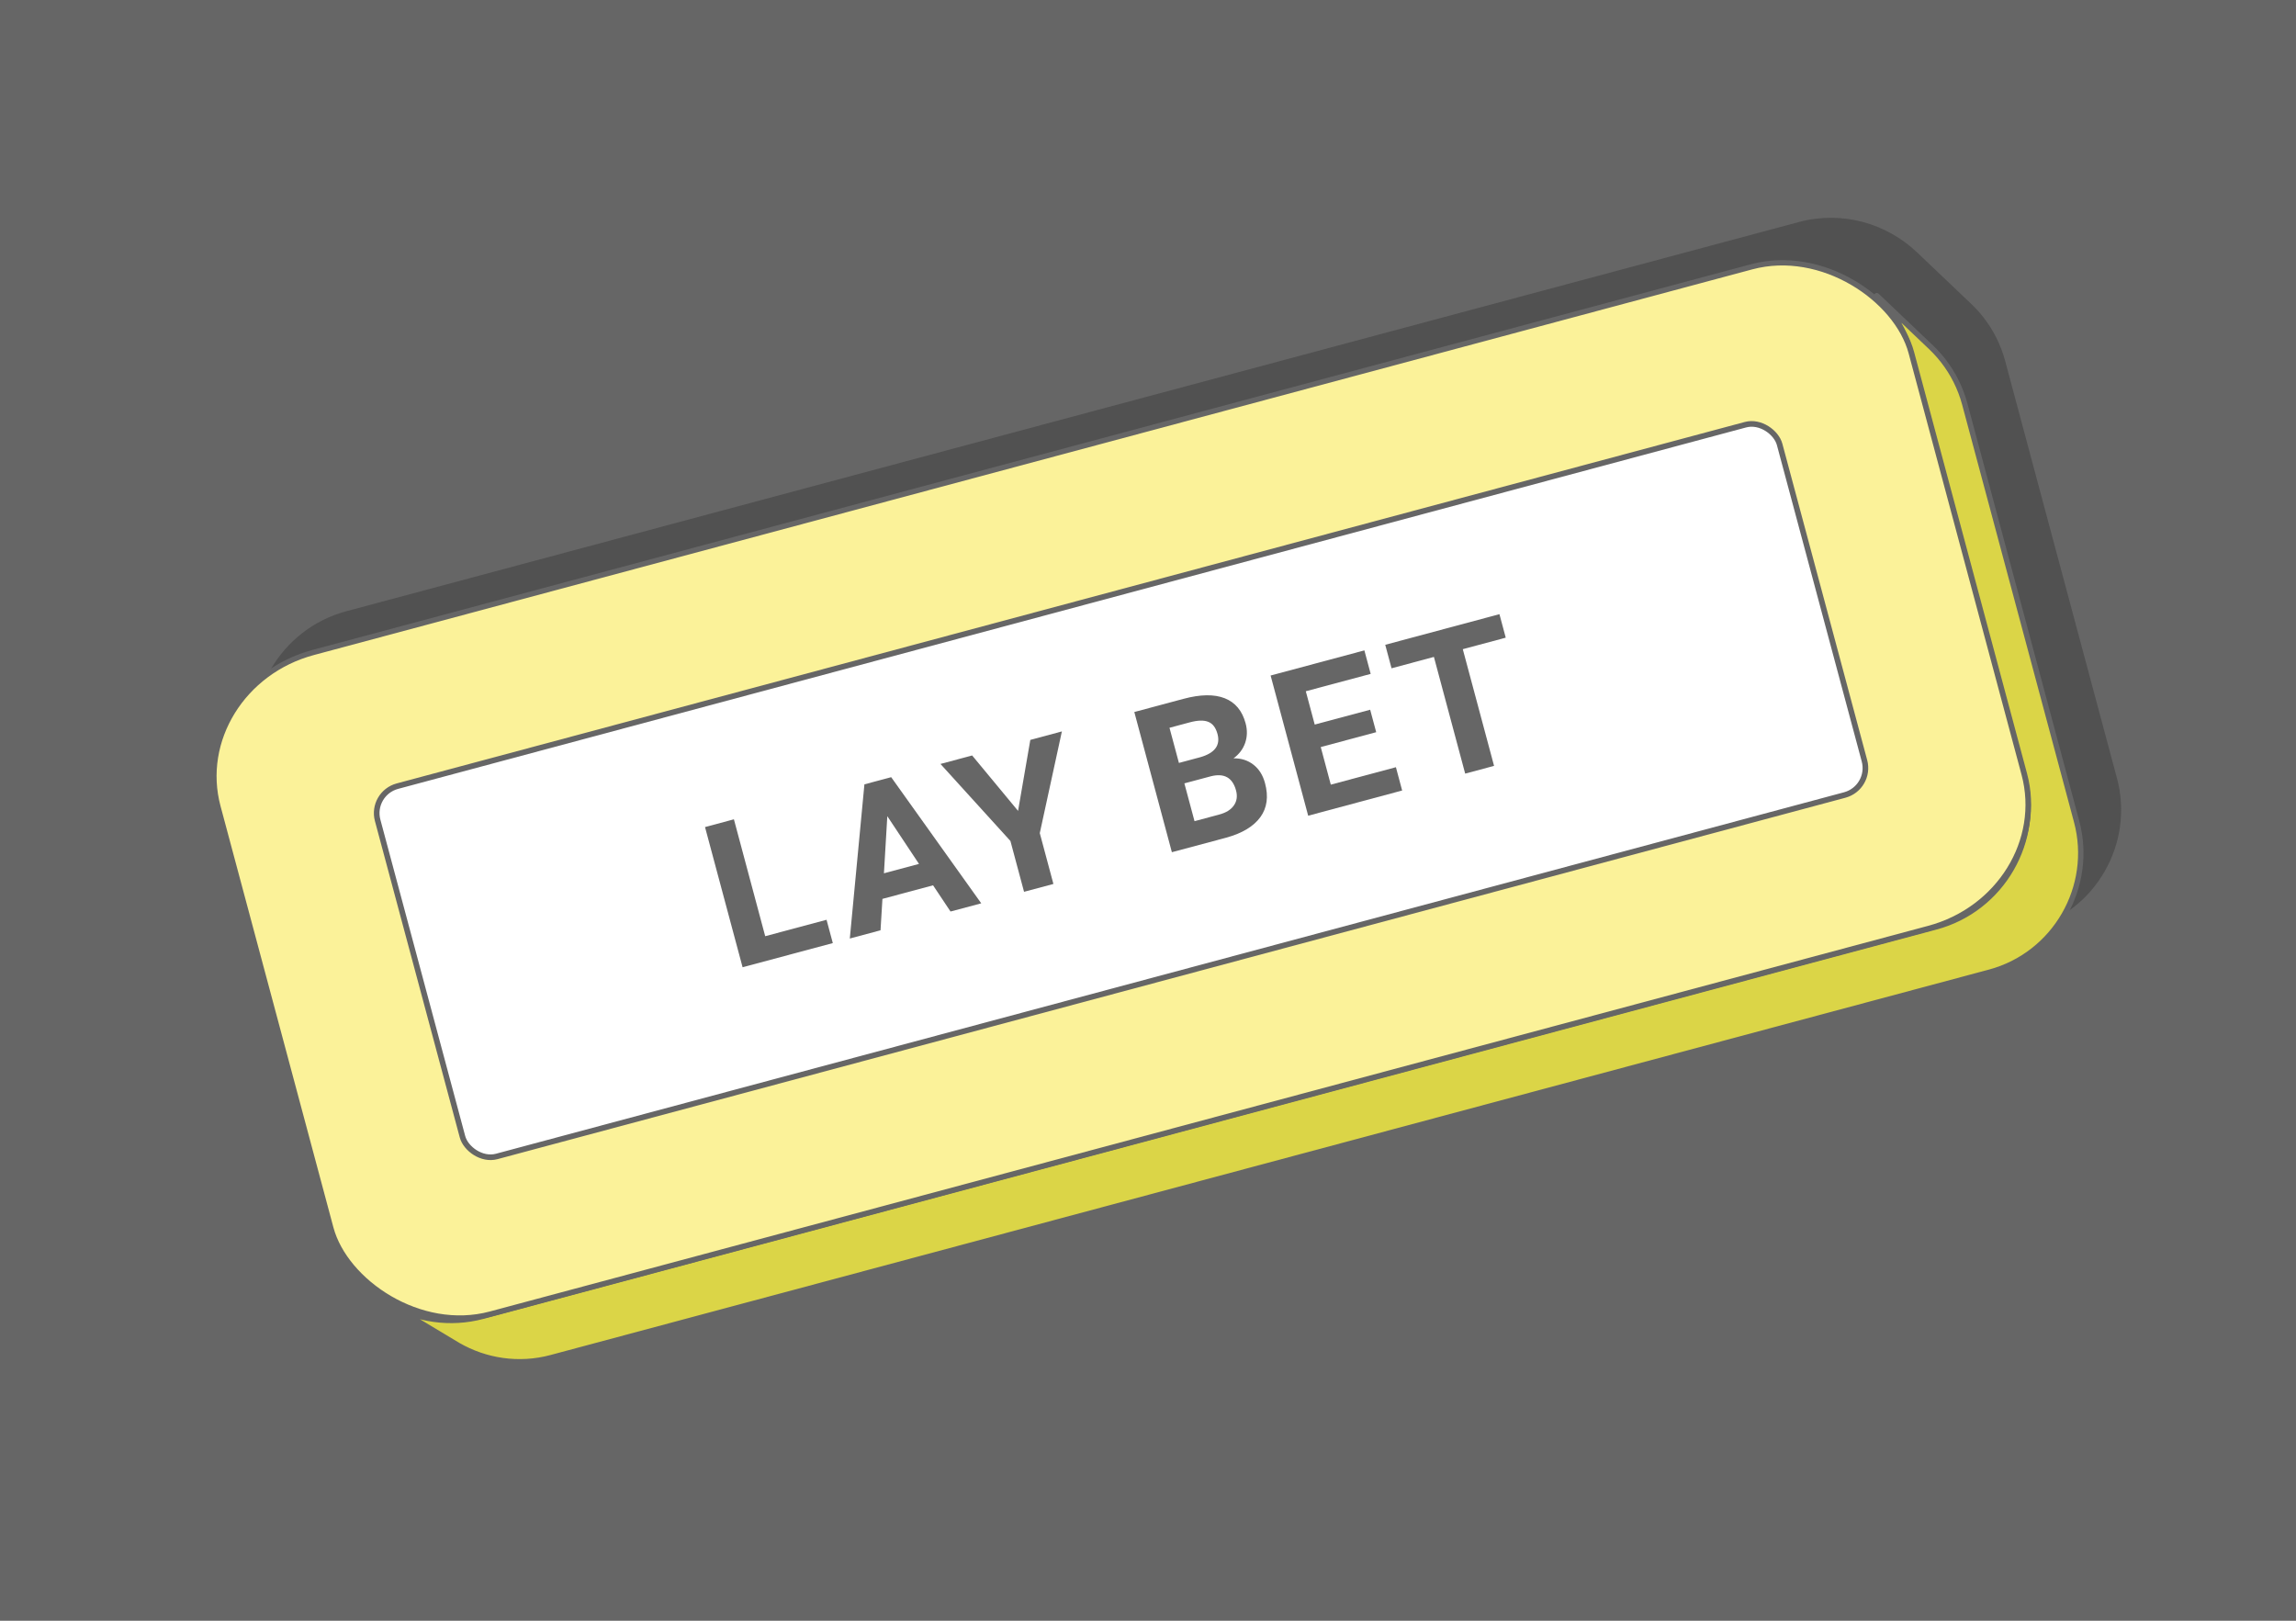 <?xml version="1.0" encoding="UTF-8"?>
<!DOCTYPE svg PUBLIC "-//W3C//DTD SVG 1.1//EN" "http://www.w3.org/Graphics/SVG/1.1/DTD/svg11.dtd">
<!-- Creator: CorelDRAW 2020 (64-Bit) -->
<svg xmlns="http://www.w3.org/2000/svg" xml:space="preserve" width="425px" height="300px" version="1.1" style="shape-rendering:geometricPrecision; text-rendering:geometricPrecision; image-rendering:optimizeQuality; fill-rule:evenodd; clip-rule:evenodd"
viewBox="0 0 301041.9 212500"
 xmlns:xlink="http://www.w3.org/1999/xlink"
 xmlns:xodm="http://www.corel.com/coreldraw/odm/2003">
 <defs>
  <style type="text/css">
   <![CDATA[
    .str0 {stroke:#666666;stroke-width:708.4;stroke-linecap:round;stroke-linejoin:round;stroke-miterlimit:2.613}
    .str1 {stroke:#666666;stroke-width:708.4;stroke-linecap:round;stroke-linejoin:round;stroke-miterlimit:2.613}
    .fil1 {fill:#515151}
    .fil0 {fill:#666666}
    .fil2 {fill:#DBD547}
    .fil3 {fill:#FBF299}
    .fil4 {fill:white}
    .fil5 {fill:#666666;fill-rule:nonzero}
   ]]>
  </style>
 </defs>
 <g id="Layer_x0020_1">
  <g id="_1898154194656">
   <rect class="fil0" x="0.1" width="301041.6" height="212500"/>
   <g>
    <path class="fil1" d="M45380.9 80150l190488.3 -51041.4c5685.3,-1523.1 11509.7,187.9 15498.7,3992.4l7114 6767.6 551.8 552 525.2 579.7 498.5 606.3 469.9 632.1 440.1 657.5 408.5 681.9 376.4 706.2 343.3 729 308.1 751.2 272 772.9 234.5 794.1 14658 54704.1 193.9 804.8 150.7 805.3 108.7 804.7 67.7 803.2 27.1 799.6 -13.7 794.9 -51.9 789.2 -90.5 782.8 -128.8 774.2 -165.2 764.6 -201.3 753.9 -237.5 741.9 -271.7 728.4 -306 713.8 -339.5 698.2 -371.6 680.8 -403.9 662.6 -434.8 643 -465.3 621.7 -495 599.9 -523.7 576.4 -552.3 551.2 -579.6 525.8 -606.1 498.3 -632.3 469.5 -657.5 440.2 -682.2 408.5 -705.9 376.4 -729 343.2 -751.5 308.2 -772.9 272 -793.8 234.5 -188583.3 50530.9 -804.7 193.6 -805.6 151.3 -804.5 108.9 -802.9 67.2 -799.6 26.8 -795.1 -12.9 -789.5 -52.2 -782.6 -90.7 -774.5 -128.3 -764.3 -165.4 -753.9 -201.9 -742.1 -236.9 -728.5 -272.3 -713.7 -305.7 -697.7 -339.2 -681 -372.1 -9065.2 -5445.9c-3620.1,-2089.8 -6447.1,-5552.7 -7607.7,-9884.1l-14806.1 -55257c-2321.3,-8663.3 2867.6,-17650.3 11530.6,-19971.4z"/>
    <polygon class="fil2 str0" points="246075.4,38765.1 253189.7,45532.7 253741.2,46084.7 254266.7,46664.3 254764.9,47270.7 255234.8,47902.8 255674.9,48560.3 256083.7,49242.2 256459.9,49948.4 256803.1,50677.4 257111.2,51428.6 257383.2,52201.5 257617.7,52995.6 272275.7,107699.7 272469.6,108504.4 272620.3,109310 272729,110114.5 272797,110917.6 272823.8,111717.3 272810.4,112512.2 272758.2,113301.7 272667.7,114084.2 272539.2,114858.4 272374,115623 272172.4,116376.9 271934.9,117118.8 271663.2,117847.2 271357.2,118560.9 271017.7,119259.1 270646.2,119940 270242.2,120602.6 269807.4,121245.6 269342.1,121867.2 268847.1,122467.5 268323.4,123043.6 267771.1,123594.8 267191.5,124120.6 266585.4,124618.8 265953.1,125088.4 265295.8,125528.5 264613.4,125937.3 263907.5,126313.7 263178.5,126656.7 262427,126964.8 261654.1,127236.8 260860.3,127471.4 72277,178002.3 71472.3,178195.9 70666.7,178347.1 69862.5,178456.1 69059.4,178523.3 68259.7,178550.1 67464.6,178537.2 66675.1,178485 65892.5,178394.3 65118.3,178266 64353.7,178100.6 63599.8,177898.7 62858,177662 62129.2,177389.5 61415.5,177083.8 60717.8,176744.6 60036.8,176372.5 50971.6,170926.6 51659.4,171302.2 52364.6,171645.1 53085.5,171954.1 53821.2,172228.7 54570.8,172468.3 55332.2,172671.8 56104.6,172839.1 56886.6,172968.7 57677.1,173060.3 58474.4,173113 59277.5,173126.1 60085.2,173099.1 60896.4,173031.1 61709.2,172921.1 62522.8,172768.5 63335.6,172572.8 253823.9,121531.5 254625.7,121294.6 255406.4,121019.7 256165.4,120708.6 256901.6,120362.1 257614.8,119981.7 258303.6,119568.9 258967.8,119124.5 259606.6,118650.1 260218.9,118146.8 260804.4,117615.6 261362,117058.8 261891,116476.8 262391.1,115870.7 262861.2,115242.6 263300.6,114593.4 263708.3,113924.1 264083.9,113236.3 264426.6,112531.2 264735.8,111810.2 265010.2,111074.5 265250.1,110324.9 265453.5,109563.5 265620.6,108791.2 265750.2,108009.2 265841.7,107218.6 265894.5,106421.1 265907.8,105618.2 265880.8,104810.5 265812.5,103999.3 265702.5,103186.5 265550.2,102372.9 265354.2,101560.1 250548.4,46303.2 250311.5,45501.4 250036.8,44720.7 249725.4,43961.7 249379,43225.5 248998.6,42512.3 248585.8,41823.2 248141.4,41159.3 247666.7,40520.5 247163.4,39908.2 246632.5,39322.7 "/>
    <rect class="fil3 str0" transform="matrix(1.007 -0.27 0.254 0.948 24337.4 90034.5)" width="220511.1" height="91500.2" rx="16612.1" ry="16612.1"/>
    <rect class="fil4 str1" transform="matrix(1.007 -0.27 0.27 1.007 48568.7 104024)" width="182544.7" height="48213.9" rx="3510.3" ry="3510.3"/>
    <polygon class="fil5" points="100330.8,122748.3 108373.5,120595.6 109195.1,123650.2 97365.6,126821.1 92439.8,108440.2 96227,107422.1 "/>
    <path id="1" class="fil5" d="M122341.6 116077.6l-6640.1 1777.4 -250.1 4117.5 -4028 1080.7 1915.5 -20216.3 3510.3 -937.6 11807.1 16536.4 -4028.1 1076.2 -2286.6 -3434.3zm-6443.6 -1576.3l4595.1 -1232.6 -4153.1 -6256.2 -442 7488.8z"/>
    <polygon id="2" class="fil5" points="133483.2,106317.7 135090.8,97011.4 139230.5,95899.3 136332.2,109234 138118.7,115896.6 134269.2,116928.1 132482.7,110265.2 123310.2,100164 127463.6,99052.2 "/>
    <path id="3" class="fil5" d="M153651.4 111734.7l-4925.5 -18380.6 6439.4 -1723.8c2228.2,-598.1 4036.9,-625.2 5416.7,-80.3 1384.4,544.8 2295.1,1643.2 2737.7,3291 240.9,897.6 218.7,1750.9 -58.4,2558.8 -281.4,813.1 -790.3,1487.5 -1527,2027.7 1004.4,-17.9 1875.6,258.9 2607.8,830.5 736.7,571.8 1241.4,1375.5 1518.2,2411.3 478.1,1768.5 272.5,3260.2 -611.7,4470.3 -884.3,1210.4 -2366.9,2107.8 -4452.2,2683.9l-7145 1911.2zm1638.9 -9025.3l1330.6 4957.1 3242 -870.6c893.4,-237 1531.9,-634.2 1920.3,-1197 388.5,-558.2 482.5,-1210.3 281.4,-1960.5 -451.1,-1678.8 -1549.5,-2299.9 -3300.1,-1857.7l-3474.2 928.7zm-714.8 -2679.3l2800.1 -750.1c1902.4,-544.8 2657,-1558.4 2259.8,-3041 -223.3,-830.7 -625.2,-1362.1 -1205.8,-1594.2 -580.5,-236.7 -1393.2,-214.5 -2438.1,66.6l-2652.6 710.3 1236.6 4608.4z"/>
    <polygon id="4" class="fil5" points="180441.2,96000.5 173171.1,97947.8 174488.5,102877.6 183026.8,100591.3 183843.9,103645.9 171523.3,106950.6 166597.6,88569.7 178891.7,85274.1 179717.8,88355.6 171210.9,90633 172380.8,95000.3 179650.9,93053.2 "/>
    <polygon id="5" class="fil5" points="197426.5,83607.9 191795.3,85117.3 195894.9,100416.5 192108,101430.3 188008.5,86130.8 182453.1,87622.6 181626.9,84541.1 196600.3,80526.7 "/>
   </g>
  </g>
 </g>
</svg>
